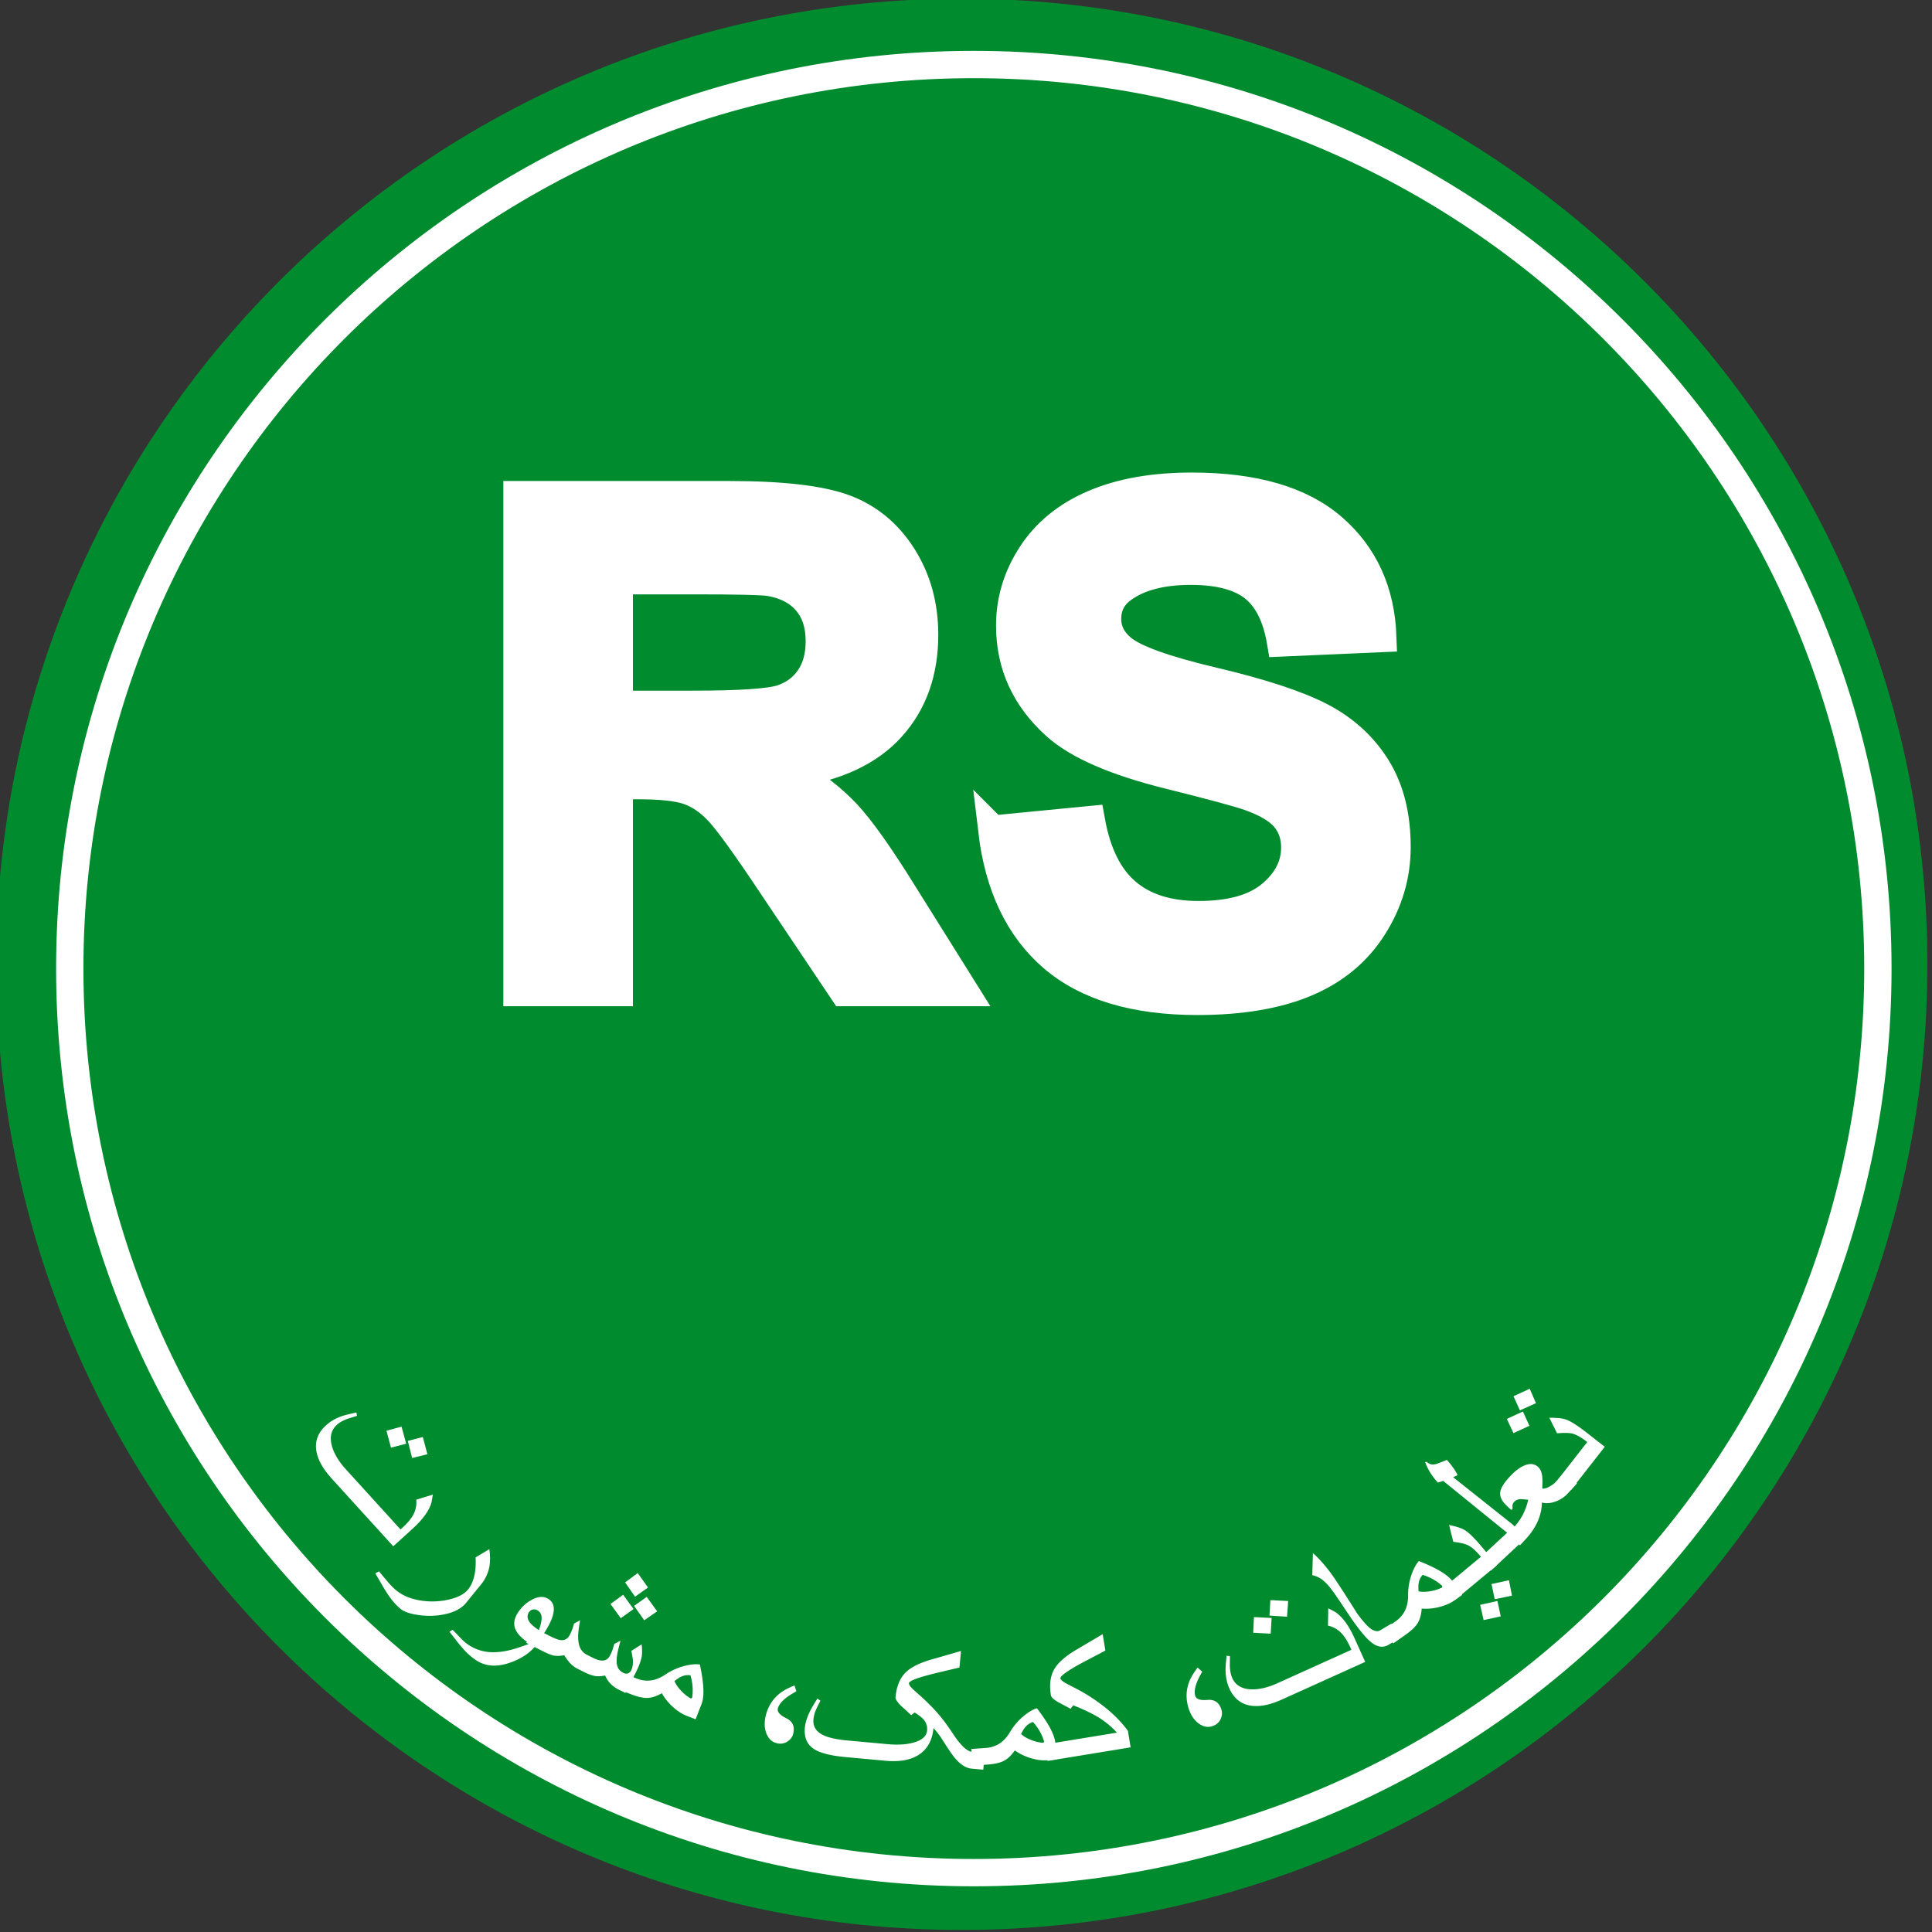 <svg xmlns="http://www.w3.org/2000/svg" width="196.475" height="196.475"><rect width="100%" height="100%" fill="#333333" stroke="none"/><path transform="matrix(.992 0 0 .992 -1142.76 -398.749)" d="M1349.564 500.819c0 54.673-44.322 98.995-98.995 98.995-54.674 0-98.995-44.322-98.995-98.995 0-54.674 44.321-98.995 98.995-98.995 54.673 0 98.995 44.321 98.995 98.995z" style="fill:#008b2e;fill-opacity:1;stroke:none"/><g style="font-size:70.429px;font-style:normal;font-weight:400;line-height:125%;letter-spacing:0;word-spacing:0;fill:#fff;fill-opacity:1;stroke:#fff;stroke-width:3;stroke-miterlimit:4;stroke-opacity:1;stroke-dasharray:none;font-family:Sans"><path style="font-weight:700;fill:#fff;stroke:#fff;stroke-width:3;stroke-miterlimit:4;stroke-opacity:1;stroke-dasharray:none" d="M120.934-166.254v-50.415h21.425c5.387 0 9.302.453 11.744 1.358 2.441.906 4.396 2.517 5.863 4.832 1.467 2.316 2.2 4.964 2.2 7.944 0 3.783-1.111 6.907-3.335 9.371-2.224 2.465-5.548 4.018-9.973 4.66 2.201 1.284 4.018 2.694 5.45 4.23 1.434 1.536 3.365 4.264 5.795 8.184l6.156 9.836h-12.174l-7.359-10.97c-2.614-3.92-4.402-6.391-5.365-7.411-.963-1.02-1.983-1.72-3.06-2.098-1.078-.378-2.786-.568-5.124-.568h-2.064v21.047zm10.18-29.094h7.53c4.884 0 7.933-.206 9.148-.619 1.215-.412 2.167-1.123 2.854-2.132.688-1.009 1.032-2.27 1.032-3.783 0-1.696-.453-3.066-1.358-4.11-.906-1.042-2.184-1.701-3.835-1.977-.825-.114-3.301-.171-7.428-.171h-7.944zM169.217-182.658l9.904-.963c.596 3.324 1.805 5.766 3.628 7.325 1.822 1.559 4.281 2.338 7.376 2.338 3.279 0 5.749-.693 7.411-2.08s2.493-3.01 2.493-4.866c0-1.192-.35-2.207-1.048-3.044-.7-.836-1.92-1.564-3.663-2.183-1.192-.413-3.909-1.147-8.15-2.201-5.457-1.353-9.285-3.015-11.486-4.987-3.095-2.774-4.643-6.155-4.643-10.145 0-2.567.728-4.969 2.184-7.204 1.456-2.235 3.554-3.938 6.293-5.107 2.74-1.169 6.047-1.754 9.922-1.754 6.327 0 11.09 1.387 14.288 4.161 3.198 2.774 4.878 6.477 5.038 11.108l-10.179.447c-.436-2.59-1.37-4.453-2.803-5.588-1.433-1.135-3.582-1.702-6.448-1.702-2.957 0-5.273.607-6.946 1.822-1.078.78-1.617 1.823-1.617 3.13 0 1.192.505 2.212 1.514 3.06 1.283 1.078 4.401 2.201 9.353 3.37 4.952 1.17 8.615 2.38 10.988 3.629 2.373 1.25 4.23 2.957 5.57 5.124 1.342 2.166 2.013 4.843 2.013 8.03 0 2.888-.803 5.593-2.408 8.115-1.604 2.522-3.874 4.396-6.809 5.623-2.934 1.227-6.591 1.84-10.97 1.84-6.373 0-11.268-1.473-14.684-4.42-3.416-2.945-5.456-7.238-6.121-12.878z" transform="translate(-68.247 267.084)"/></g><path transform="matrix(.926 0 0 .926 -1072.356 -354.12)" d="M1364.286 488.79c0 54.835-44.452 99.286-99.286 99.286s-99.286-44.451-99.286-99.285c0-54.834 44.452-99.286 99.286-99.286s99.286 44.452 99.286 99.286z" style="fill:none;stroke:#fff;stroke-width:3;stroke-miterlimit:4;stroke-opacity:1;stroke-dasharray:none"/><g style="font-size:20px;font-style:normal;font-weight:400;line-height:125%;letter-spacing:0;word-spacing:0;fill:#fff;fill-opacity:1;stroke:none;font-family:Sans"><path d="m226.455-118.802.64 1.466-1.636.73-.65-1.437zm-.69 2.311.66 1.457-1.62.742-.672-1.441zm8.324 3.59-3.426 4.386-1.339-1.045 2.987-3.826c-.605-.473-1.123-.761-1.553-.866-.297-.075-.804-.082-1.52-.022l-.786-1.58c.756-.005 1.3.049 1.634.16.504.17 1.212.612 2.125 1.326z" style="fill:#fff" transform="translate(-70.893 260.032)"/><path d="m231.273-109.181-.973 1.056a3.053 3.053 0 0 1-1.096.743c-.53.22-1.033.27-1.507.152a4.788 4.788 0 0 1-.345 1.714c-.266.684-.695 1.346-1.286 1.988l-.596.646-1.25-1.15.596-.647a6.27 6.27 0 0 0 .903-1.24 6.154 6.154 0 0 0 .584-1.6l-.666-.055c-.323-.015-.573.074-.75.265a.734.734 0 0 0-.165.273c-.03.096-.03.233 0 .412l-.139.15-.424-.39c-.526-.485-.76-.957-.7-1.416.056-.417.373-.939.951-1.566.498-.541.976-.916 1.433-1.123.597-.274 1.09-.232 1.477.126.206.19.338.474.395.854.043.28.05.724.02 1.333.185.03.417-.03.694-.177.277-.147.484-.295.621-.443l.973-1.056z" style="fill:#fff" transform="translate(-70.893 260.032)"/><path d="m226.035-103.589-3.53 3.288-1.159-1.243 2.809-2.616-6.494-5.268-.538.167a6.497 6.497 0 0 1-.777-1.005 5.916 5.916 0 0 1-.524-1.08l.18-.02c.257.276.605.339 1.044.189.327-.127.656-.256.988-.387.222.239.44.511.655.818.214.307.358.552.43.734l-.45.205 6.061 4.818z" style="fill:#fff" transform="translate(-70.893 260.032)"/><path d="m223.133-100.866-4.283 3.555-1.085-1.307 3.734-3.1c-.49-.591-.935-.984-1.333-1.178-.274-.137-.767-.252-1.48-.346l-.43-1.71c.74.156 1.26.324 1.562.505.456.273 1.053.856 1.793 1.748zm1.21 1.534.312 1.569-1.754.364-.328-1.542zm-1.167 2.11.333 1.565-1.74.379-.35-1.551z" style="fill:#fff" transform="translate(-70.893 260.032)"/><path d="m219.582-97.832-.83.585c-.357.25-.815.454-1.375.609a5.573 5.573 0 0 1-1.905.194c-.043.595-.174 1.08-.393 1.452-.22.373-.638.777-1.256 1.212l-1.246.876-.977-1.39 1.222-.86c.484-.34.83-.766 1.035-1.277.158-.398.235-.854.232-1.369a6.25 6.25 0 0 1 .338-2.064c.209-.609.461-1.081.758-1.417.761.3 1.408.597 1.94.891.72.401 1.214.79 1.48 1.169zm-2.025-.927a5.155 5.155 0 0 0-.96-.686 5.778 5.778 0 0 0-1.032-.432c-.211.244-.342.516-.395.815-.038.194-.044.48-.016.86.338.072.74.068 1.204-.012.465-.08.865-.21 1.2-.39z" style="fill:#fff" transform="translate(-70.893 260.032)"/><path d="m213.266-93.459-1.175.7c-.38.225-.777.253-1.19.081-.36-.148-.75-.458-1.17-.928-.42-.47-.889-1.077-1.407-1.822l-1.263-1.885c-.433-.644-.78-1.12-1.044-1.43a3.972 3.972 0 0 0-.74-.702 2.555 2.555 0 0 0-.932-.4l.064-2.242c.618.541 1.25 1.253 1.894 2.134.402.549 1.277 1.892 2.624 4.03.693.936 1.218 1.488 1.574 1.654.297.142.537.158.722.049l1.175-.7zM201.895-97.216l-.115 1.595-1.788-.114.093-1.575zm-1.685 1.725-.093 1.596-1.78-.096.076-1.588zm9.518 4.466-8.49 3.835c-1.14.515-2.137.726-2.993.634-1.073-.115-1.85-.704-2.33-1.766-.249-.551-.379-1.171-.39-1.86-.005-.247.03-.738.106-1.472l.344.048c-.007.332-.012.662-.013.992.018.499.102.914.252 1.247.317.7.93 1.076 1.84 1.13.814.046 1.725-.158 2.734-.614l7.538-3.405-.109-.24c-.3-.665-.625-1.17-.974-1.516a2.683 2.683 0 0 0-1.303-.702l.03-1.76c.408.208.658.341.75.4.703.483 1.341 1.359 1.915 2.628zM195.102-86.182c.104.33.073.664-.093 1.003-.167.339-.445.57-.837.693-.478.15-.946.052-1.403-.295-.458-.348-.791-.853-1-1.518-.292-.925-.274-1.822.054-2.69.16-.425.446-.911.861-1.458l.469.415c-.26.451-.448.831-.563 1.14-.202.548-.251.99-.145 1.326.105.335.518.471 1.24.408.72-.063 1.193.262 1.417.976zM185.871-82.337l-8.452 1.382-.274-1.677 7.334-1.199a8.83 8.83 0 0 0-1.833-1.526c-.66-.41-1.53-.827-2.609-1.251l-.269.35-1.279-.68c-.453-.27-.694-.498-.725-.684-.18-1.105-.052-2.016.385-2.734.406-.66 1.185-1.322 2.337-1.985l2.545-1.505.272 1.668-1.904 1.004c-.76.394-1.37.741-1.829 1.04-.584.38-.864.643-.84.79.024.149.267.343.728.584.289.151.58.301.875.451a18.251 18.251 0 0 1 2.934 1.905c.926.74 1.702 1.536 2.33 2.39z" style="fill:#fff" transform="translate(-70.893 260.032)"/><path d="m178.333-81.093-1.013.074c-.435.031-.932-.03-1.491-.186a5.574 5.574 0 0 1-1.734-.815c-.343.489-.704.836-1.084 1.043-.38.207-.947.338-1.7.393l-1.52.11-.122-1.695 1.49-.108a2.845 2.845 0 0 0 1.545-.562c.34-.26.642-.611.903-1.055.355-.6.806-1.132 1.353-1.596.493-.414.953-.689 1.38-.824.497.65.899 1.237 1.205 1.763.41.715.632 1.303.666 1.764zm-1.258-1.837a5.154 5.154 0 0 0-.47-1.083 5.778 5.778 0 0 0-.663-.901c-.306.1-.558.265-.757.495-.133.147-.285.39-.457.728.252.237.598.44 1.038.61.44.171.85.265 1.23.284z" style="fill:#fff" transform="translate(-70.893 260.032)"/><path d="M156.866-81.347c-1.55-.142-2.635-.428-3.256-.858-.664-.46-.952-1.166-.865-2.119.052-.57.264-1.205.635-1.903.103-.193.316-.55.638-1.07l.313.226c-.267.485-.447.86-.54 1.127-.093.266-.151.522-.174.769-.064.706.263 1.236.982 1.59.538.265 1.345.447 2.422.546l4.142.38c1.031.094 1.909.04 2.634-.161.865-.241 1.324-.65 1.377-1.227a1.455 1.455 0 0 0-.376-1.143c-.148-.17-.444-.4-.888-.69l-.348.273-1.068-.98c-.37-.375-.548-.656-.53-.844.102-1.115.454-1.965 1.057-2.55.56-.538 1.48-.983 2.76-1.336l2.841-.819-.154 1.683-2.095.494c-1.143.275-1.952.504-2.427.69-.4.16-.606.297-.616.414-.014.15.172.398.559.748.241.218.486.436.734.655.53.487 1.007.962 1.429 1.426.362.399.697.809 1.005 1.23.192.259.498.702.918 1.329.27.397.54.733.81 1.006.365.367.693.563.985.59l1.274.117-.155 1.692-1.196-.11c-.532-.048-1.065-.372-1.598-.97-.261-.292-.623-.802-1.086-1.531-.28-.438-.452-.702-.515-.793-.145-.209-.368-.488-.669-.836-.106 1.154-.548 2.023-1.327 2.605-.835.623-2.015.865-3.538.725zM151.56-83.73c-.081.335-.28.605-.598.81-.317.204-.676.258-1.074.162-.487-.118-.837-.444-1.05-.977-.213-.534-.237-1.14-.073-1.816.228-.943.706-1.702 1.434-2.276.356-.282.853-.55 1.49-.805l.188.598c-.456.251-.813.48-1.07.686-.457.365-.727.718-.81 1.06-.082.342.202.671.852.99.65.317.887.84.71 1.568zM141.634-85.19l-.947-.366c-.407-.158-.83-.426-1.27-.806a5.573 5.573 0 0 1-1.218-1.478c-.519.295-.994.454-1.426.479-.432.025-1-.1-1.705-.372l-1.42-.551.614-1.584 1.393.54a2.845 2.845 0 0 0 1.638.152c.418-.089.84-.278 1.267-.566a6.254 6.254 0 0 1 1.905-.864c.622-.164 1.156-.216 1.6-.155.172.8.283 1.502.335 2.109.065.821.015 1.448-.152 1.879zm-.352-2.199c.057-.382.07-.775.038-1.179-.03-.34-.1-.706-.213-1.098-.32-.04-.619 0-.897.123-.183.076-.424.23-.724.463.127.322.353.654.677.996.325.342.655.603.99.782z" style="fill:#fff" transform="translate(-70.893 260.032)"/><path d="m136.79-98.59-1.314.934-1.016-1.455 1.288-.946zm.933 2.42-1.315.911-1.033-1.463 1.284-.916zm-2.401-.23-1.302.93-1.041-1.446 1.283-.938zm-.824 8.535-.671-.339c-.372-.188-.666-.4-.882-.637a2.824 2.824 0 0 1-.514-.802c-.382.077-.692.1-.93.066-.35-.045-.783-.198-1.3-.46l-.566-.286a2.811 2.811 0 0 1-.819-.633 5.479 5.479 0 0 1-.542-.745c-.385.069-.713.083-.985.044-.272-.039-.67-.19-1.193-.455l-1.682-.85.767-1.517 1.682.85c.47.238.828.368 1.073.39.404.036.708-.146.91-.547.086-.168.162-.341.23-.518.068-.178.131-.383.19-.615l.622-.343c-.108.617-.17 1.074-.19 1.37-.028.519.014.941.126 1.268.135.397.388.689.76.877l.584.295c.436.22.792.316 1.069.289.309-.034.547-.216.714-.548.091-.18.168-.36.23-.54.062-.18.122-.38.181-.598l.63-.337-.23.911c-.17.725-.204 1.269-.104 1.633.086.32.298.566.635.737.157.08.307.095.452.048a.562.562 0 0 0 .33-.298c.165-.325.22-.728.163-1.21-.011-.078-.058-.339-.14-.782l1.046-.663c.056.48.062.874.017 1.18-.072.459-.274 1.017-.606 1.674z" style="fill:#fff" transform="translate(-70.893 260.032)"/><path d="M125.631-93.033c-.584.902-1.498 1.582-2.741 2.04-1.388.513-2.568.455-3.54-.176a6.332 6.332 0 0 1-1.035-.845c-.24-.24-.536-.58-.888-1.018-.274-.356-.55-.709-.827-1.059l.325-.197c.26.27.533.553.817.85.285.297.561.532.829.706a4.493 4.493 0 0 0 2.222.718c.638.034 1.354-.053 2.148-.26.4-.105 1.005-.307 1.812-.606-.738-.478-1.213-.953-1.427-1.426-.242-.536-.164-1.11.232-1.723.365-.562.834-1 1.408-1.31.667-.359 1.236-.386 1.705-.082.476.308.638.806.488 1.492-.115.538-.423 1.192-.922 1.962zm.063-1.227c.22-.603.31-1.06.272-1.372a.813.813 0 0 0-.37-.613.684.684 0 0 0-.497-.106.586.586 0 0 0-.415.273c-.173.267-.185.549-.035.844.15.295.499.62 1.045.974zM118.289-97.028c-.453.556-1.158.938-2.118 1.147a7.52 7.52 0 0 1-2.649.098c-.881-.113-1.511-.324-1.89-.632a6.021 6.021 0 0 1-1.005-1.07 12.914 12.914 0 0 1-.816-1.256 323.2 323.2 0 0 1-.75-1.29l.375-.199c.28.337.573.686.878 1.048.306.362.605.663.898.901.646.526 1.488.868 2.527 1.025a7.48 7.48 0 0 0 2.797-.11c.92-.212 1.569-.55 1.947-1.014.325-.4.55-.913.675-1.541.101-.506.135-1.083.1-1.732l1.4-.838c.102.721.095 1.354-.02 1.898a4.056 4.056 0 0 1-.851 1.725zM114.36-112.142l-1.553.382-.442-1.736 1.526-.397zm-2.16-1.071-1.548.403-.457-1.723 1.534-.417zm-1.315 10.431-6.266-6.895c-.84-.925-1.349-1.809-1.525-2.651-.222-1.057.099-1.977.961-2.761.448-.407.998-.722 1.65-.944.234-.081.712-.199 1.433-.353l.06.341a55.42 55.42 0 0 0-.947.294c-.47.17-.839.379-1.109.624-.568.517-.737 1.216-.508 2.098.207.789.682 1.593 1.427 2.412l5.563 6.121.195-.177c.54-.49.92-.955 1.141-1.394.222-.439.31-.924.267-1.456l1.684-.514c-.073.453-.123.731-.15.836-.243.818-.88 1.696-1.91 2.633z" style="fill:#fff" transform="translate(-70.893 260.032)"/></g></svg>